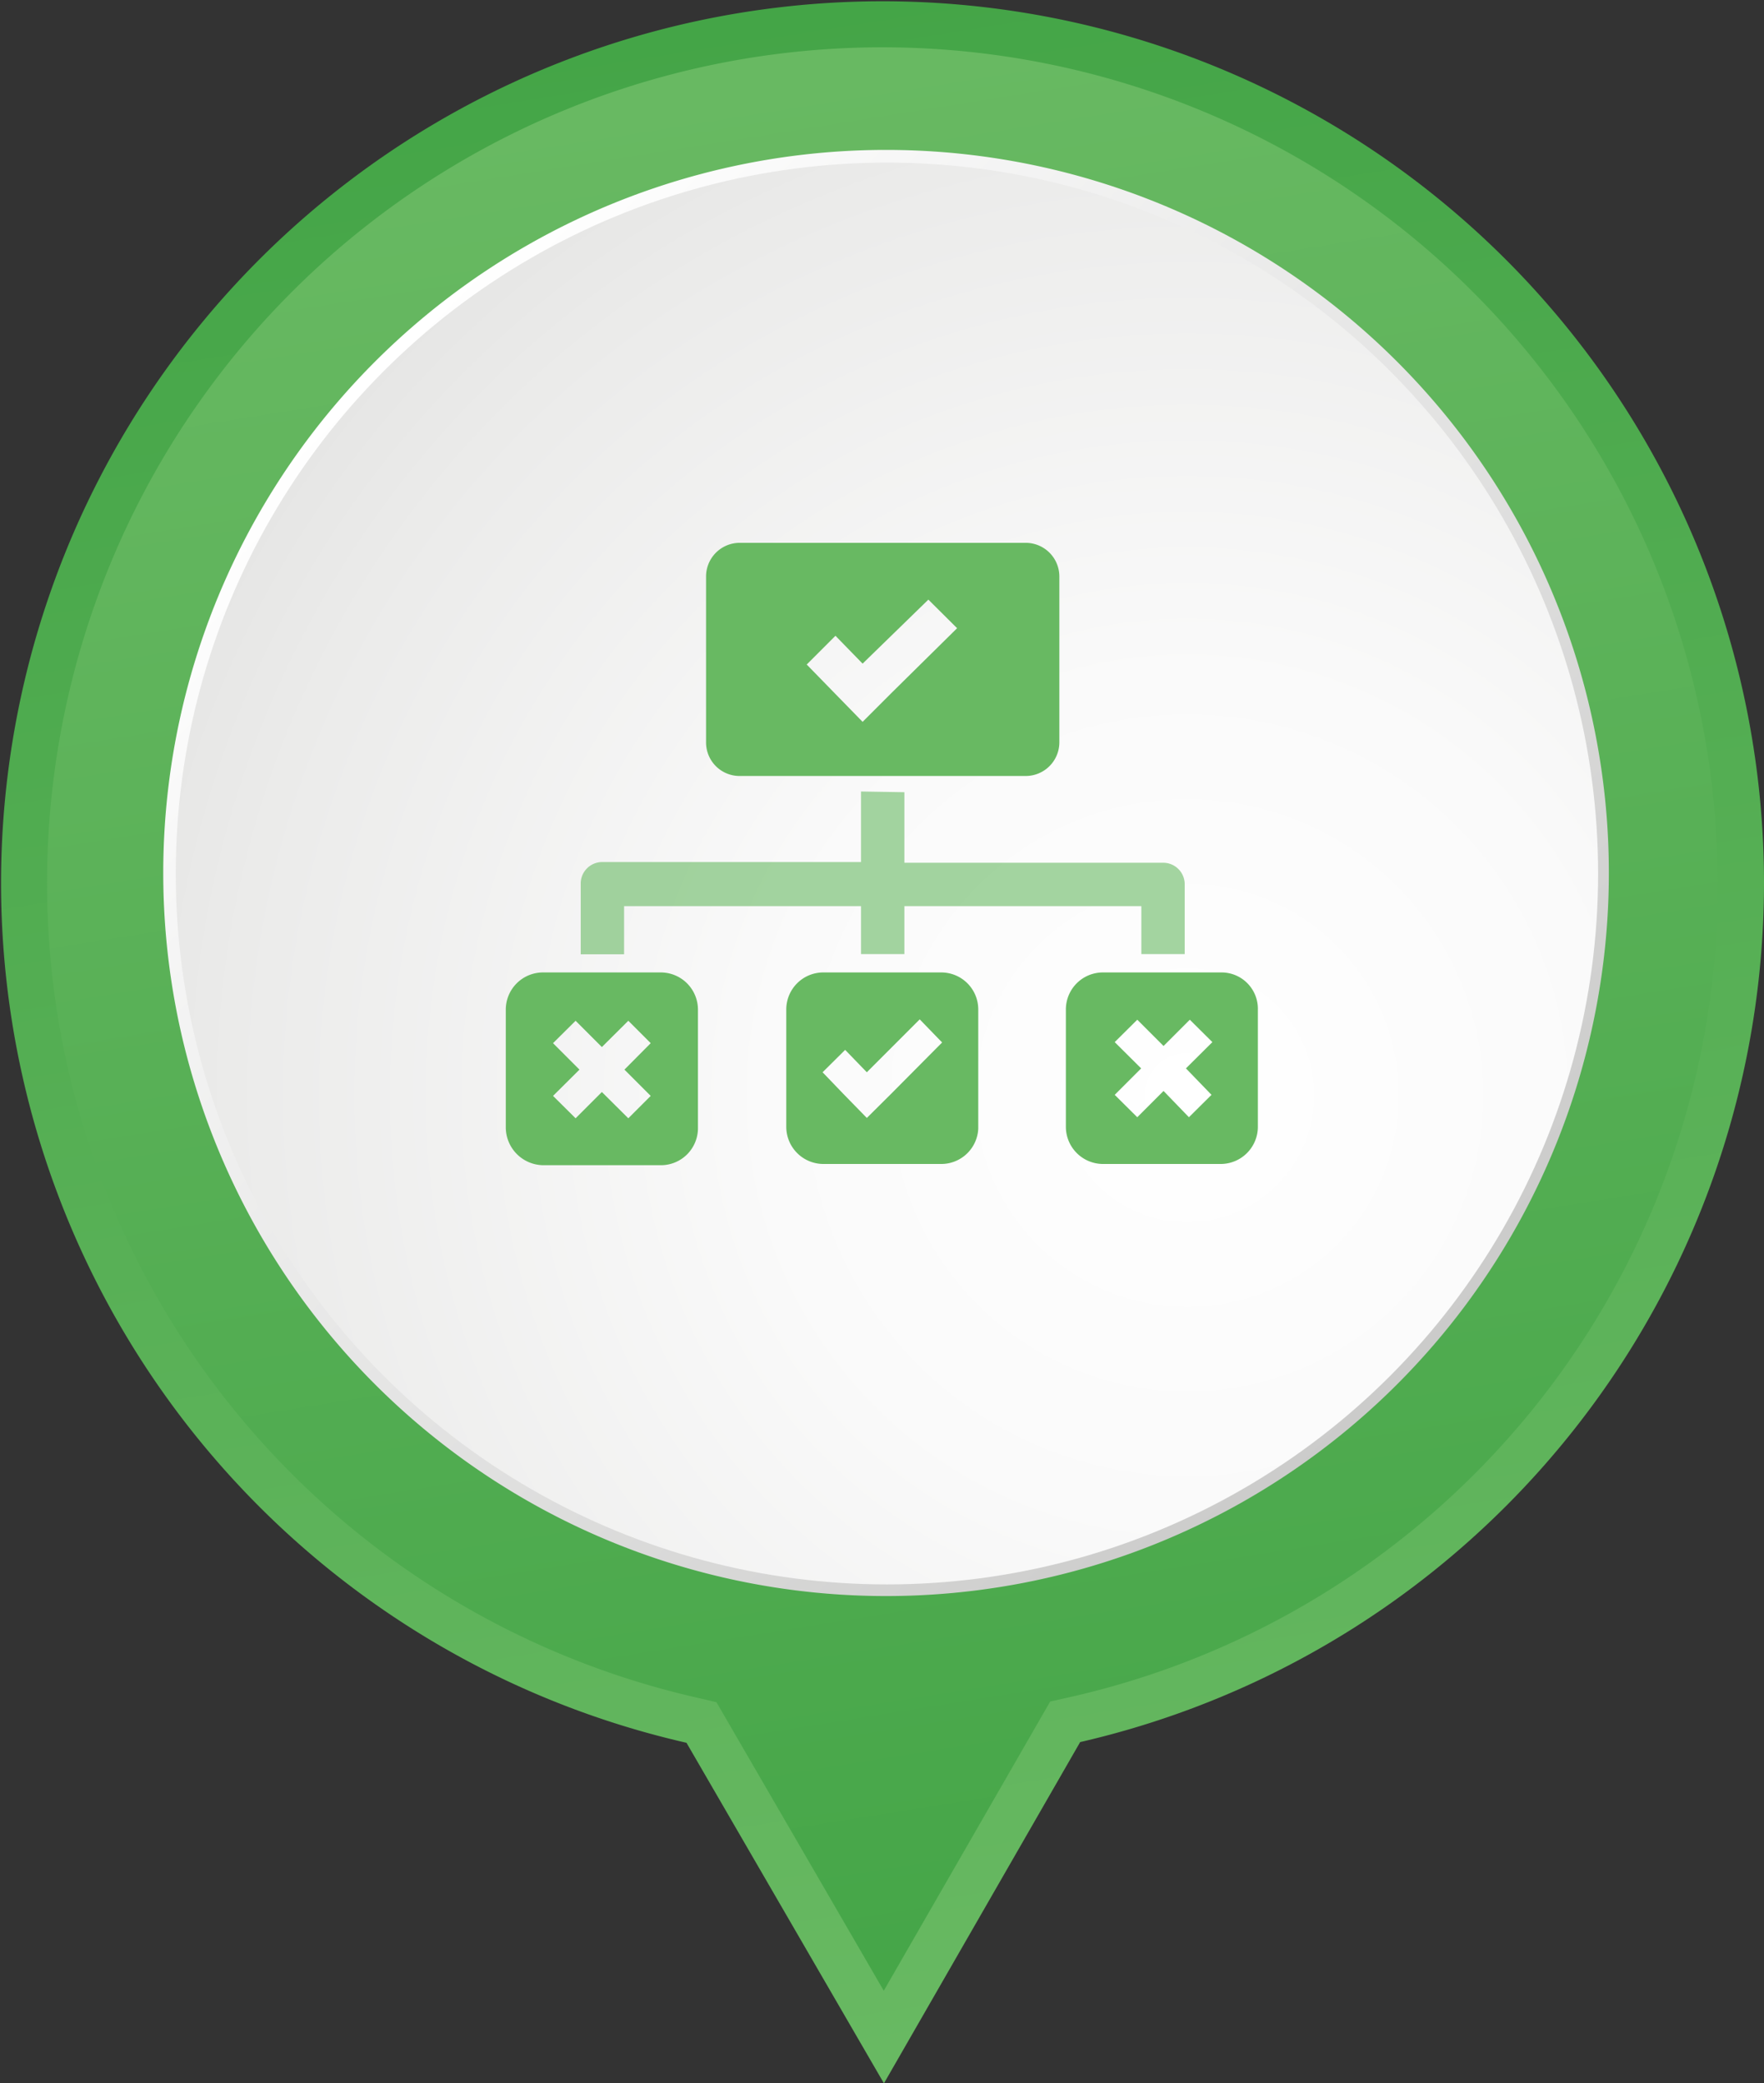 <svg id="Layer_1" data-name="Layer 1" xmlns="http://www.w3.org/2000/svg" xmlns:xlink="http://www.w3.org/1999/xlink" viewBox="0 0 100.06 118.13"><rect x="0" y="0" width="100.06" height="118.13" fill="#333333" stroke="none"/><defs><style>.cls-1{fill:url(#linear-gradient);}.cls-2{fill:url(#linear-gradient-2);}.cls-3{fill:url(#New_Gradient_Swatch_30);}.cls-4{fill:url(#New_Gradient_Swatch_29);}.cls-5,.cls-6{fill:#68b962;}.cls-6{opacity:0.6;}</style><linearGradient id="linear-gradient" x1="280.7" y1="-355.48" x2="362.74" y2="-273.44" gradientTransform="translate(496.33 -7.84) rotate(-144.08)" gradientUnits="userSpaceOnUse"><stop offset="0" stop-color="#68b962"/><stop offset="1" stop-color="#44a547"/></linearGradient><linearGradient id="linear-gradient-2" x1="359.79" y1="-276.4" x2="280.71" y2="-355.48" xlink:href="#linear-gradient"/><linearGradient id="New_Gradient_Swatch_30" x1="-23.19" y1="150.71" x2="34.84" y2="92.68" gradientTransform="translate(-71.39 55.35) rotate(-90)" gradientUnits="userSpaceOnUse"><stop offset="0" stop-color="#cbcbca"/><stop offset="1" stop-color="#fff"/></linearGradient><radialGradient id="New_Gradient_Swatch_29" cx="-21.61" cy="154.17" r="77.96" gradientTransform="translate(-57.54 44.6) rotate(-90) scale(0.81 0.81)" gradientUnits="userSpaceOnUse"><stop offset="0" stop-color="#fff"/><stop offset="0.38" stop-color="#fafafa"/><stop offset="0.86" stop-color="#ebebea"/><stop offset="1" stop-color="#e5e5e4"/></radialGradient></defs><path class="cls-1" d="M100.06,50A50,50,0,1,0,38.94,98.82l11.2,19.31L61.27,98.78A50,50,0,0,0,100.06,50Z"/><path class="cls-2" d="M40.64,96.52l-1.11-.26A47.38,47.38,0,1,1,97.43,50,47.11,47.11,0,0,1,60.69,96.23l-1.12.25-9.44,16.4Z"/><path class="cls-3" d="M50.31,8.5a41,41,0,1,1-41.05,41A41,41,0,0,1,50.31,8.5Z"/><ellipse class="cls-4" cx="50.31" cy="49.53" rx="40.34" ry="40.31"/><path class="cls-5" d="M51.3,44h6.9a1.91,1.91,0,0,0,1.89-1.89V32.67a1.91,1.91,0,0,0-1.89-1.89H41.94a1.91,1.91,0,0,0-1.89,1.89v9.44A1.9,1.9,0,0,0,41.94,44h6.9M47.3,39.26l-1.54-1.58,1.63-1.63,1.54,1.58L52.66,34l1.63,1.62-3.74,3.69-1.62,1.62Z"/><path class="cls-5" d="M37.48,55.14H30.8a2.11,2.11,0,0,0-2.11,2.11v6.67a2.15,2.15,0,0,0,2.11,2.15h6.68A2.1,2.1,0,0,0,39.59,64V57.25A2.11,2.11,0,0,0,37.48,55.14Zm-.57,7-1.27,1.27-1.5-1.49-1.49,1.49-1.28-1.27,1.5-1.49-1.5-1.5,1.28-1.27,1.49,1.49,1.5-1.49,1.27,1.27-1.49,1.5Z"/><path class="cls-5" d="M69.29,55.14H62.57a2.1,2.1,0,0,0-2.11,2.11v6.67A2.11,2.11,0,0,0,62.57,66h6.68a2.11,2.11,0,0,0,2.1-2.11V57.25A2.06,2.06,0,0,0,69.29,55.14Zm-.57,6.94-1.28,1.27L66,61.86l-1.49,1.49-1.28-1.27,1.5-1.5-1.5-1.49,1.28-1.27L66,59.31l1.49-1.49,1.28,1.27-1.5,1.49Z"/><path class="cls-5" d="M53.39,55.14H46.71a2.1,2.1,0,0,0-2.11,2.11v6.67A2.11,2.11,0,0,0,46.71,66h6.68v0A2.1,2.1,0,0,0,55.49,64V57.25A2.1,2.1,0,0,0,53.39,55.14Zm-2.9,6.94-1.32,1.31-1.28-1.31L46.66,60.8l1.28-1.27,1.23,1.27,3-3,1.27,1.31Z"/><path class="cls-6" d="M48.84,44.88v4H34.17a1.22,1.22,0,0,0-1.23,1.23v4H35.4V51.38H48.84V54.1H51.3V51.38H64.74V54.1H67.2v-4A1.22,1.22,0,0,0,66,48.92H51.3v-4Z"/></svg>